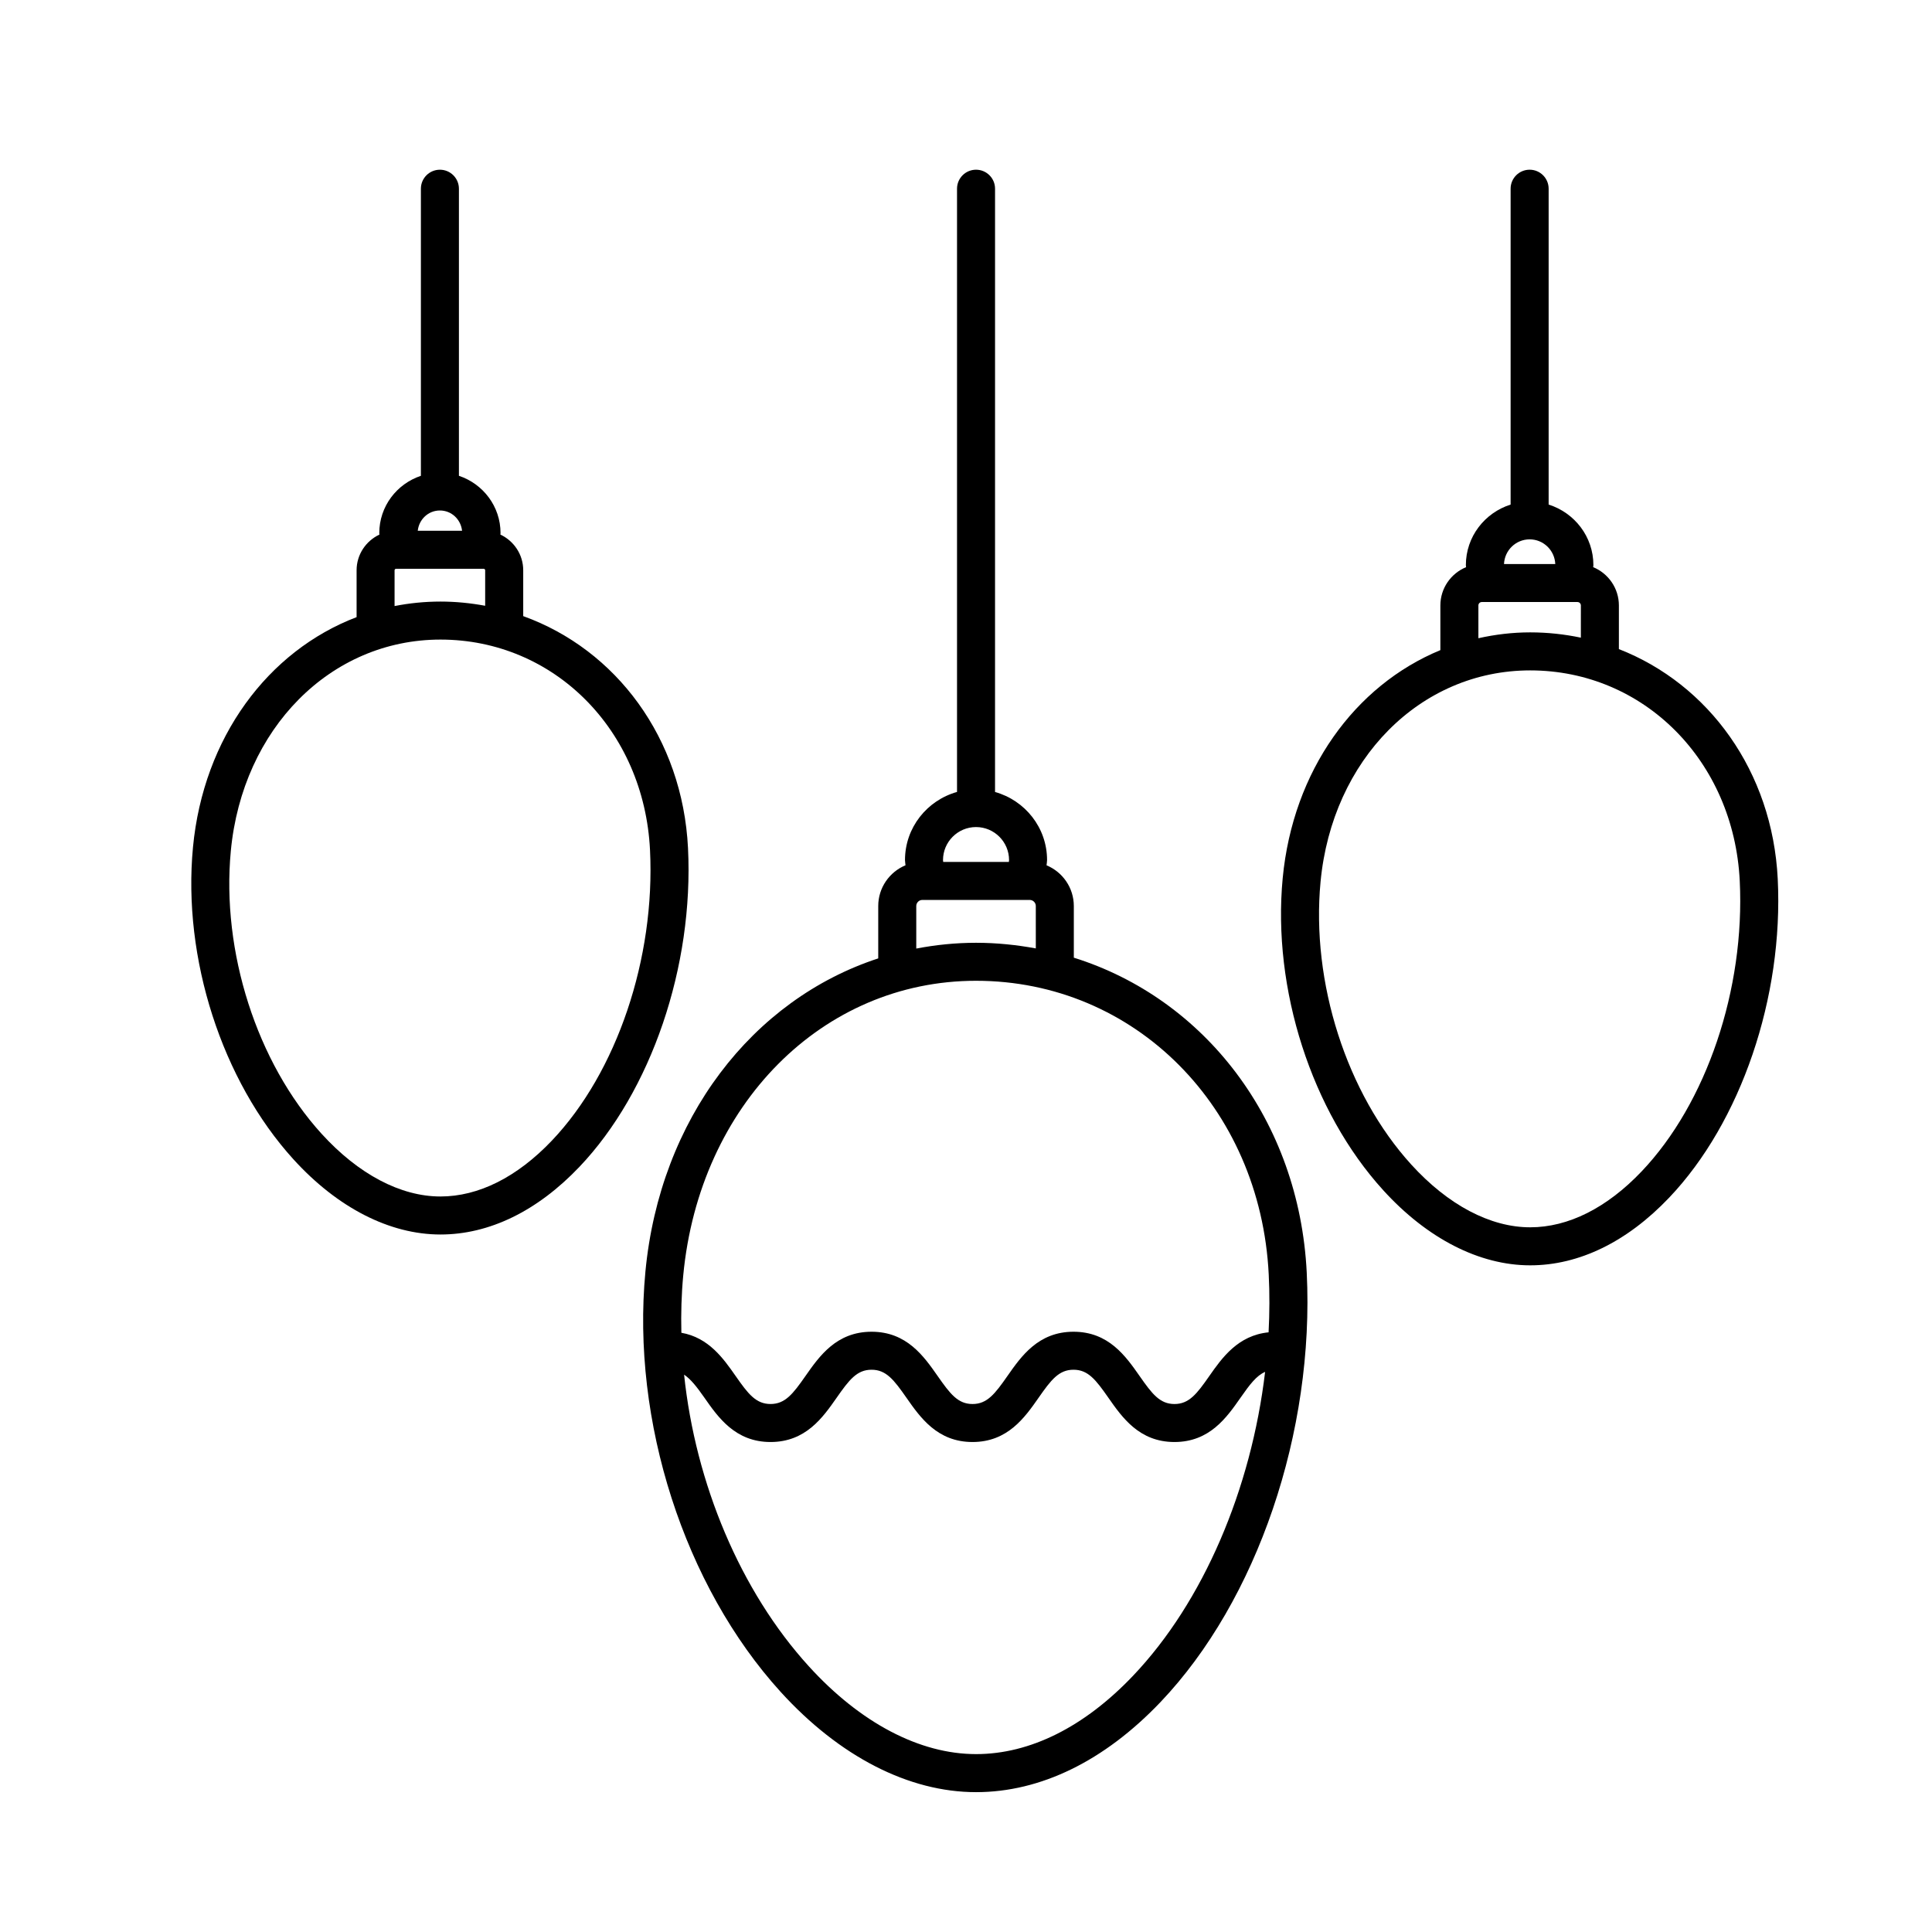 <?xml version="1.0" encoding="UTF-8"?>
<!-- Uploaded to: SVG Repo, www.svgrepo.com, Generator: SVG Repo Mixer Tools -->
<svg fill="#000000" width="800px" height="800px" version="1.1" viewBox="144 144 512 512" xmlns="http://www.w3.org/2000/svg">
 <g>
  <path d="m315.04 481.01c-3.762 39.574 10.309 83.285 35.84 111.36 15.582 17.133 33.977 26.57 51.781 26.57 17.113 0 34.016-8.258 48.891-23.879 25.625-26.922 40.832-71.602 38.746-113.82-1.996-40.32-27.059-72.598-61.723-83.445v-13.68c0-4.867-2.988-9.039-7.227-10.797 0.035-0.465 0.137-0.91 0.137-1.379 0-8.625-5.863-15.836-13.789-18.055l0.004-159.87c0-2.785-2.258-5.039-5.039-5.039s-5.039 2.254-5.039 5.039v159.86c-7.926 2.223-13.789 9.43-13.789 18.055 0 0.469 0.105 0.918 0.137 1.379-4.238 1.758-7.227 5.934-7.227 10.797v13.879c-33.309 10.895-57.848 42.473-61.703 83.027zm96.371-109.08c0 0.168-0.039 0.316-0.047 0.484h-17.41c-0.012-0.16-0.047-0.316-0.047-0.484 0-4.828 3.926-8.75 8.75-8.75 4.828 0 8.754 3.926 8.754 8.75zm7.09 23.41c-5.133-0.941-10.414-1.492-15.84-1.492-5.426 0-10.707 0.551-15.84 1.531v-11.27c0-0.891 0.727-1.617 1.617-1.617h28.445c0.891 0 1.617 0.73 1.617 1.617zm61.691 101.74c-8.082 0.797-12.309 6.707-15.707 11.574-3.309 4.742-5.371 7.426-9.238 7.426-3.875 0-5.934-2.68-9.246-7.426-3.652-5.223-8.191-11.73-17.508-11.73s-13.859 6.504-17.512 11.73c-3.309 4.742-5.375 7.426-9.25 7.426s-5.934-2.68-9.246-7.426c-3.652-5.223-8.191-11.73-17.508-11.73-9.32 0-13.859 6.504-17.516 11.73-3.312 4.738-5.379 7.422-9.258 7.422-3.879 0-5.941-2.68-9.254-7.426-3.215-4.602-7.129-10.184-14.379-11.453-0.121-5.117 0.02-10.219 0.5-15.242 4.297-45.223 36.93-78.039 77.586-78.039 42.031 0 75.379 33.453 77.57 77.812 0.258 5.102 0.23 10.227-0.035 15.352zm-154.9 11.215c1.789 1.219 3.375 3.231 5.394 6.125 3.652 5.223 8.195 11.73 17.516 11.73 9.32 0 13.863-6.504 17.516-11.73 3.316-4.742 5.375-7.426 9.254-7.426 3.875 0 5.934 2.68 9.246 7.426 3.652 5.223 8.191 11.73 17.508 11.73 9.316 0 13.859-6.504 17.512-11.73 3.309-4.742 5.375-7.426 9.25-7.426s5.934 2.68 9.246 7.426c3.652 5.223 8.191 11.73 17.508 11.73s13.855-6.504 17.504-11.73c2.438-3.496 4.211-5.848 6.519-6.856-3.688 31.066-16.355 60.945-35.008 80.543-12.918 13.578-27.301 20.75-41.59 20.75-14.934 0-30.676-8.266-44.324-23.277-18.16-19.949-30.035-48.465-33.051-77.285z"/>
  <path d="m510.55 459.4c11.684 12.852 25.523 19.926 38.965 19.926 12.922 0 25.66-6.195 36.824-17.93 19.027-19.992 30.328-53.141 28.781-84.453-1.41-28.535-18.309-51.641-42.098-60.926v-11.566c0-4.578-2.82-8.5-6.812-10.148 0.004-0.18 0.055-0.359 0.055-0.539 0-7.551-5.012-13.887-11.859-16.047v-83.703c0-2.785-2.258-5.039-5.039-5.039s-5.039 2.254-5.039 5.039v83.707c-6.848 2.16-11.859 8.496-11.859 16.047 0 0.18 0.051 0.359 0.055 0.539-3.988 1.641-6.812 5.566-6.812 10.148v11.836c-22.676 9.359-39.074 31.938-41.785 60.434-2.789 29.367 7.66 61.824 26.625 82.676zm32.027-165.93c0.156-3.629 3.129-6.535 6.793-6.535 3.656 0 6.637 2.906 6.793 6.535zm20.367 19.516c-4.328-0.906-8.812-1.402-13.426-1.402-4.727 0-9.305 0.562-13.73 1.551v-8.688c0-0.5 0.402-0.902 0.898-0.902h25.363c0.492 0 0.898 0.402 0.898 0.902zm-68.984 64.684c3.082-32.449 26.449-56.008 55.555-56.008 30.094 0 53.969 23.98 55.535 55.781 1.414 28.684-8.797 58.91-26.016 77.004-9.215 9.684-19.422 14.801-29.523 14.801-10.57 0-21.758-5.906-31.512-16.629-17.141-18.852-26.574-48.273-24.039-74.949z"/>
  <path d="m195.14 368.55c-2.793 29.379 7.664 61.828 26.625 82.68 11.684 12.852 25.523 19.926 38.965 19.926 12.93 0 25.66-6.195 36.824-17.93 19.027-19.996 30.328-53.141 28.777-84.453-1.441-29.156-19.055-52.629-43.672-61.496v-12.152c0-4.188-2.488-7.785-6.051-9.457 0.004-0.133 0.039-0.262 0.039-0.395 0-7.09-4.644-13.055-11.027-15.18v-76.078c0-2.785-2.258-5.039-5.039-5.039s-5.039 2.254-5.039 5.039v76.082c-6.383 2.125-11.027 8.09-11.027 15.18 0 0.133 0.035 0.262 0.039 0.395-3.562 1.672-6.051 5.269-6.051 9.457v12.418c-23.488 8.957-40.594 31.863-43.363 61.004zm59.57-83.895c0.328-3.004 2.781-5.371 5.871-5.371 3.09 0 5.543 2.371 5.871 5.371zm17.867 19.879c-3.844-0.707-7.793-1.113-11.855-1.113-4.16 0-8.223 0.418-12.156 1.188v-9.48c0-0.215 0.176-0.395 0.395-0.395h23.219c0.215 0 0.395 0.176 0.395 0.395v9.406zm-67.406 64.969c3.082-32.449 26.449-56.008 55.555-56.008 30.094 0 53.969 23.98 55.535 55.781 1.414 28.684-8.797 58.91-26.016 77.004-9.215 9.684-19.422 14.801-29.523 14.801-10.57 0-21.754-5.906-31.508-16.629-17.141-18.852-26.578-48.27-24.043-74.949z"/>
 </g>
</svg>
